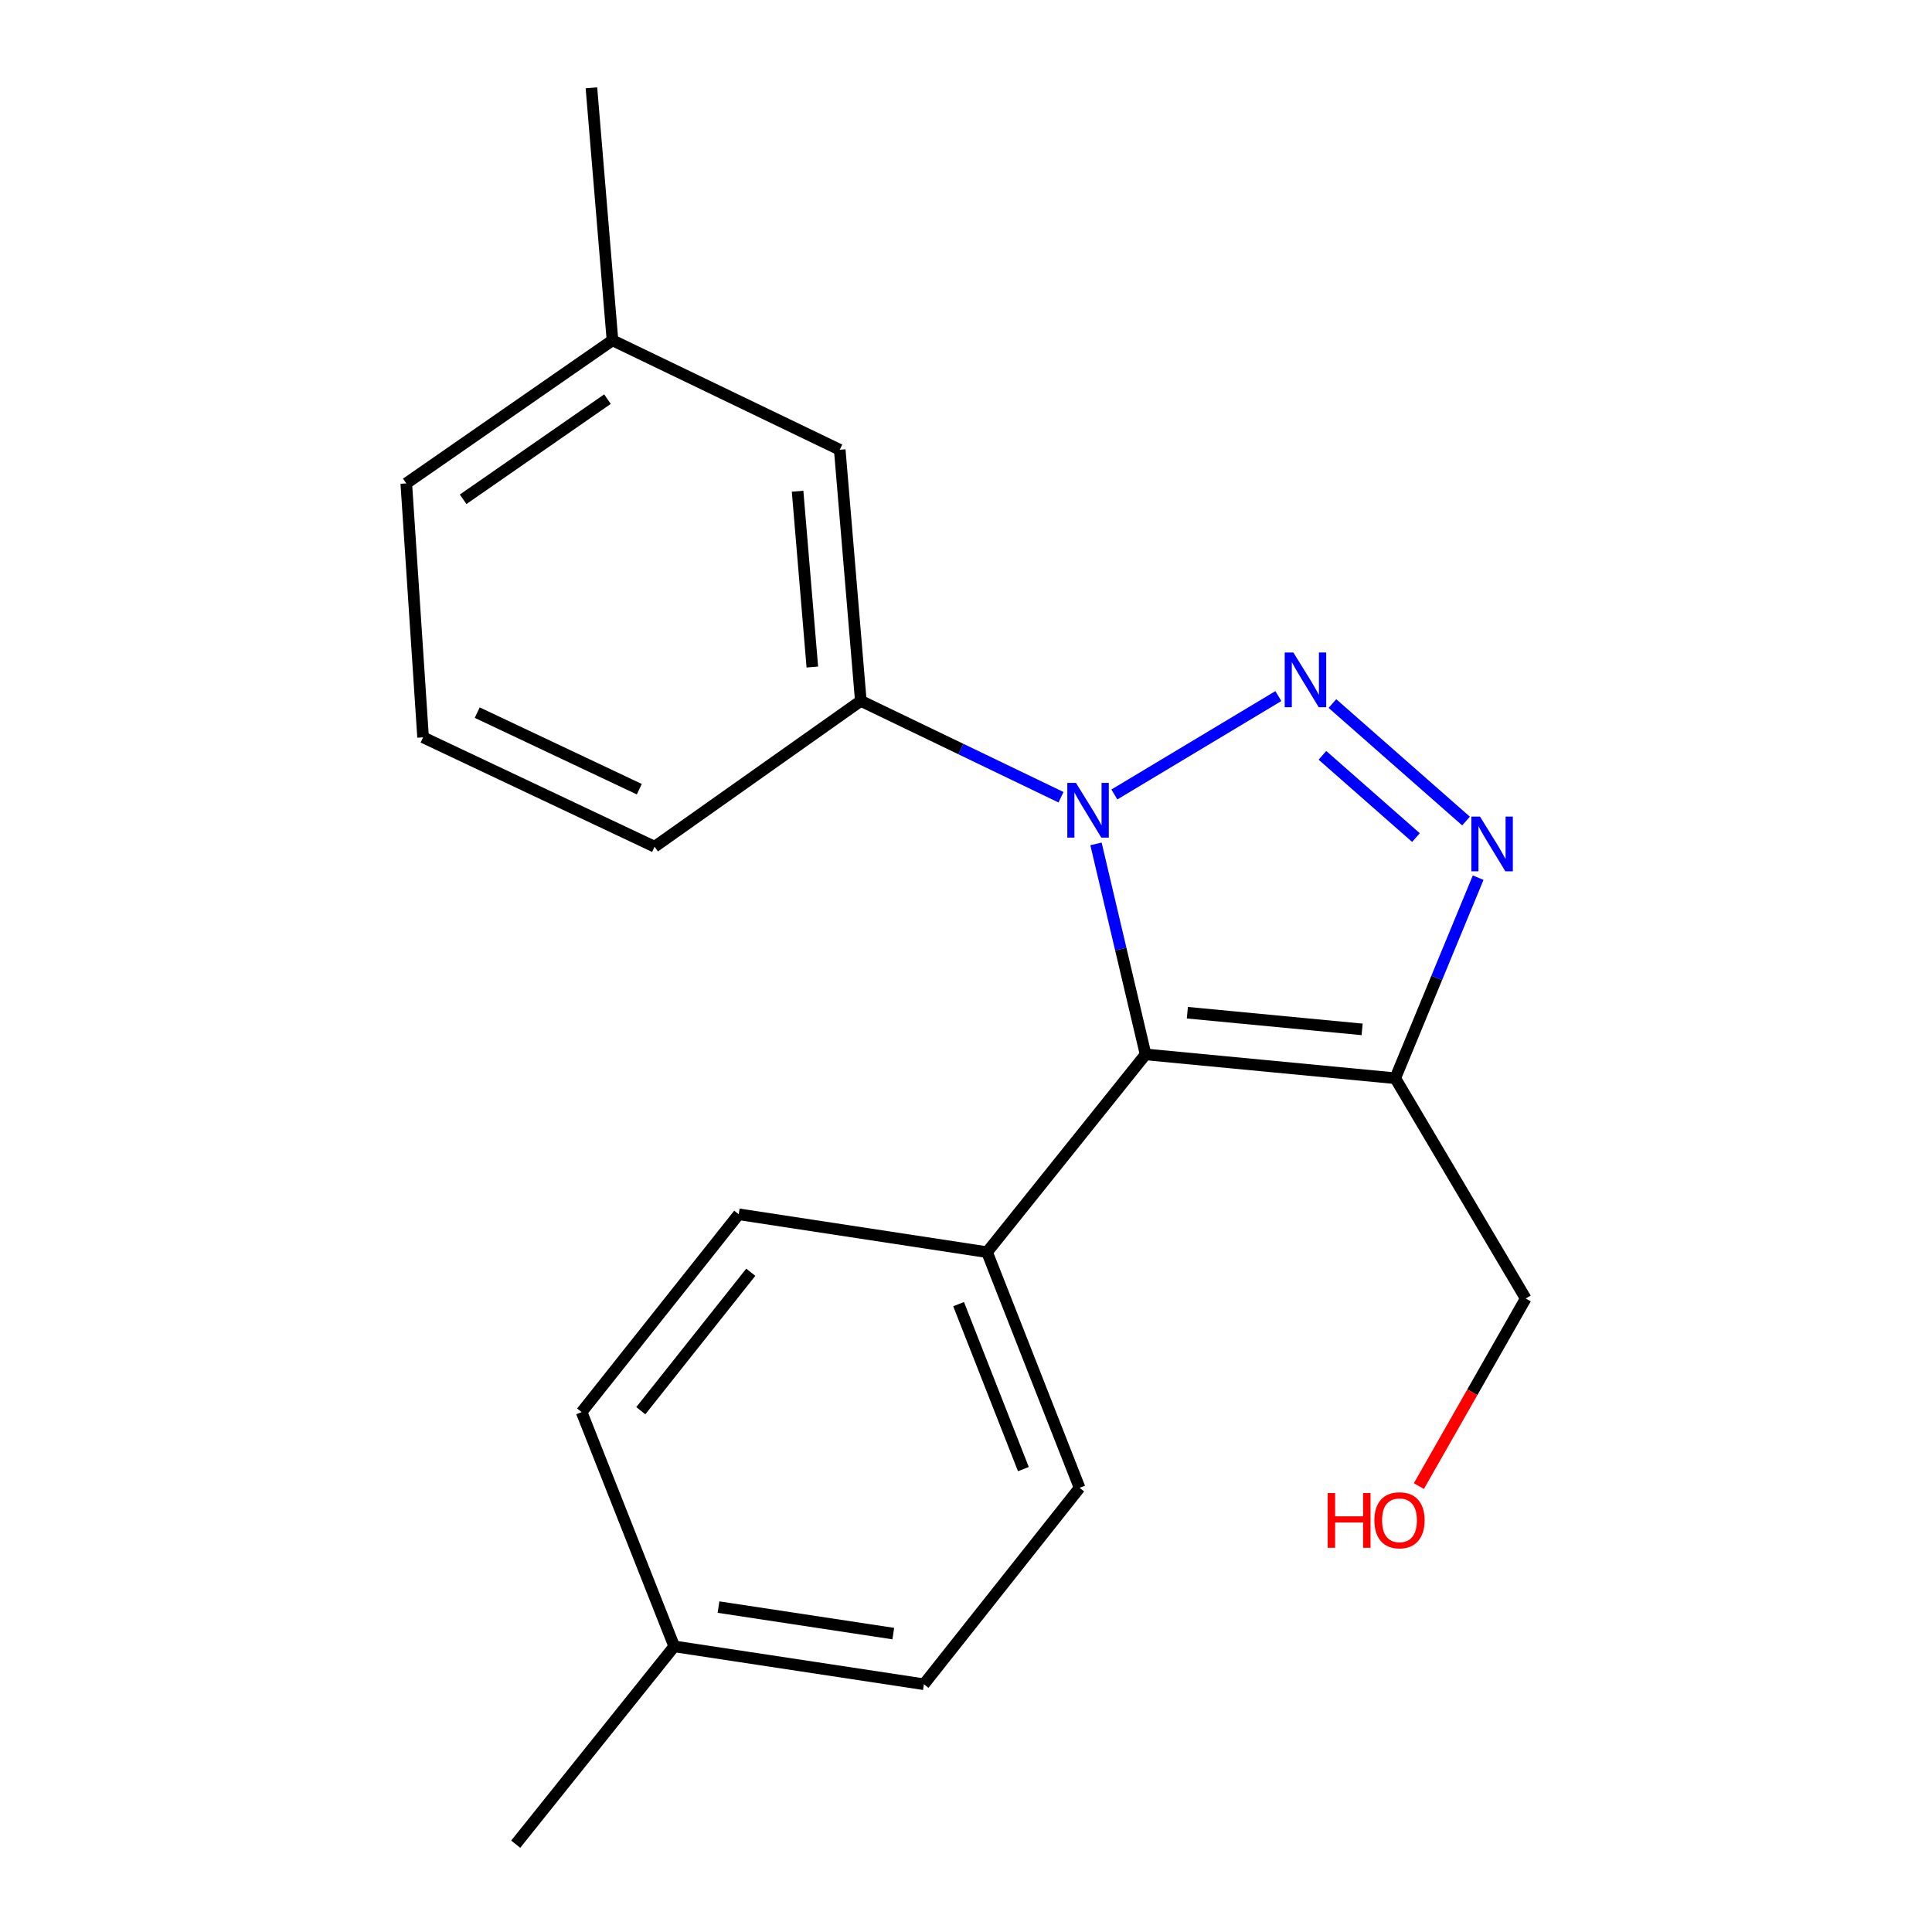 <?xml version='1.0' encoding='iso-8859-1'?>
<svg version='1.1' baseProfile='full'
              xmlns='http://www.w3.org/2000/svg'
                      xmlns:rdkit='http://www.rdkit.org/xml'
                      xmlns:xlink='http://www.w3.org/1999/xlink'
                  xml:space='preserve'
width='1000px' height='1000px' viewBox='0 0 1000 1000'>
<!-- END OF HEADER -->
<rect style='opacity:1.0;fill:#FFFFFF;stroke:none' width='1000' height='1000' x='0' y='0'> </rect>
<path class='bond-0' d='M 661.68,360.292 L 576.791,411.222' style='fill:none;fill-rule:evenodd;stroke:#0000FF;stroke-width:6px;stroke-linecap:butt;stroke-linejoin:miter;stroke-opacity:1' />
<path class='bond-2' d='M 689.657,364.154 L 758.815,424.97' style='fill:none;fill-rule:evenodd;stroke:#0000FF;stroke-width:6px;stroke-linecap:butt;stroke-linejoin:miter;stroke-opacity:1' />
<path class='bond-2' d='M 684.485,390.953 L 732.896,433.525' style='fill:none;fill-rule:evenodd;stroke:#0000FF;stroke-width:6px;stroke-linecap:butt;stroke-linejoin:miter;stroke-opacity:1' />
<path class='bond-1' d='M 567.28,436.794 L 580.119,491.277' style='fill:none;fill-rule:evenodd;stroke:#0000FF;stroke-width:6px;stroke-linecap:butt;stroke-linejoin:miter;stroke-opacity:1' />
<path class='bond-1' d='M 580.119,491.277 L 592.957,545.759' style='fill:none;fill-rule:evenodd;stroke:#000000;stroke-width:6px;stroke-linecap:butt;stroke-linejoin:miter;stroke-opacity:1' />
<path class='bond-4' d='M 549.175,412.648 L 497.366,387.711' style='fill:none;fill-rule:evenodd;stroke:#0000FF;stroke-width:6px;stroke-linecap:butt;stroke-linejoin:miter;stroke-opacity:1' />
<path class='bond-4' d='M 497.366,387.711 L 445.557,362.775' style='fill:none;fill-rule:evenodd;stroke:#000000;stroke-width:6px;stroke-linecap:butt;stroke-linejoin:miter;stroke-opacity:1' />
<path class='bond-5' d='M 592.957,545.759 L 510.894,648.119' style='fill:none;fill-rule:evenodd;stroke:#000000;stroke-width:6px;stroke-linecap:butt;stroke-linejoin:miter;stroke-opacity:1' />
<path class='bond-20' d='M 592.957,545.759 L 722.179,558.092' style='fill:none;fill-rule:evenodd;stroke:#000000;stroke-width:6px;stroke-linecap:butt;stroke-linejoin:miter;stroke-opacity:1' />
<path class='bond-20' d='M 614.577,524.176 L 705.032,532.808' style='fill:none;fill-rule:evenodd;stroke:#000000;stroke-width:6px;stroke-linecap:butt;stroke-linejoin:miter;stroke-opacity:1' />
<path class='bond-3' d='M 765.096,454.274 L 743.638,506.183' style='fill:none;fill-rule:evenodd;stroke:#0000FF;stroke-width:6px;stroke-linecap:butt;stroke-linejoin:miter;stroke-opacity:1' />
<path class='bond-3' d='M 743.638,506.183 L 722.179,558.092' style='fill:none;fill-rule:evenodd;stroke:#000000;stroke-width:6px;stroke-linecap:butt;stroke-linejoin:miter;stroke-opacity:1' />
<path class='bond-9' d='M 722.179,558.092 L 789.713,672.104' style='fill:none;fill-rule:evenodd;stroke:#000000;stroke-width:6px;stroke-linecap:butt;stroke-linejoin:miter;stroke-opacity:1' />
<path class='bond-6' d='M 445.557,362.775 L 434.65,232.794' style='fill:none;fill-rule:evenodd;stroke:#000000;stroke-width:6px;stroke-linecap:butt;stroke-linejoin:miter;stroke-opacity:1' />
<path class='bond-6' d='M 420.463,345.246 L 412.829,254.26' style='fill:none;fill-rule:evenodd;stroke:#000000;stroke-width:6px;stroke-linecap:butt;stroke-linejoin:miter;stroke-opacity:1' />
<path class='bond-14' d='M 445.557,362.775 L 338.816,438.26' style='fill:none;fill-rule:evenodd;stroke:#000000;stroke-width:6px;stroke-linecap:butt;stroke-linejoin:miter;stroke-opacity:1' />
<path class='bond-7' d='M 510.894,648.119 L 558.798,770.096' style='fill:none;fill-rule:evenodd;stroke:#000000;stroke-width:6px;stroke-linecap:butt;stroke-linejoin:miter;stroke-opacity:1' />
<path class='bond-7' d='M 496.169,675.021 L 529.701,760.405' style='fill:none;fill-rule:evenodd;stroke:#000000;stroke-width:6px;stroke-linecap:butt;stroke-linejoin:miter;stroke-opacity:1' />
<path class='bond-8' d='M 510.894,648.119 L 382.365,628.516' style='fill:none;fill-rule:evenodd;stroke:#000000;stroke-width:6px;stroke-linecap:butt;stroke-linejoin:miter;stroke-opacity:1' />
<path class='bond-10' d='M 434.65,232.794 L 317.015,176.141' style='fill:none;fill-rule:evenodd;stroke:#000000;stroke-width:6px;stroke-linecap:butt;stroke-linejoin:miter;stroke-opacity:1' />
<path class='bond-11' d='M 558.798,770.096 L 478.212,871.763' style='fill:none;fill-rule:evenodd;stroke:#000000;stroke-width:6px;stroke-linecap:butt;stroke-linejoin:miter;stroke-opacity:1' />
<path class='bond-12' d='M 382.365,628.516 L 301.047,730.902' style='fill:none;fill-rule:evenodd;stroke:#000000;stroke-width:6px;stroke-linecap:butt;stroke-linejoin:miter;stroke-opacity:1' />
<path class='bond-12' d='M 388.601,658.514 L 331.678,730.184' style='fill:none;fill-rule:evenodd;stroke:#000000;stroke-width:6px;stroke-linecap:butt;stroke-linejoin:miter;stroke-opacity:1' />
<path class='bond-15' d='M 789.713,672.104 L 762.063,720.647' style='fill:none;fill-rule:evenodd;stroke:#000000;stroke-width:6px;stroke-linecap:butt;stroke-linejoin:miter;stroke-opacity:1' />
<path class='bond-15' d='M 762.063,720.647 L 734.413,769.189' style='fill:none;fill-rule:evenodd;stroke:#FF0000;stroke-width:6px;stroke-linecap:butt;stroke-linejoin:miter;stroke-opacity:1' />
<path class='bond-18' d='M 317.015,176.141 L 306.121,45.455' style='fill:none;fill-rule:evenodd;stroke:#000000;stroke-width:6px;stroke-linecap:butt;stroke-linejoin:miter;stroke-opacity:1' />
<path class='bond-21' d='M 317.015,176.141 L 210.287,250.201' style='fill:none;fill-rule:evenodd;stroke:#000000;stroke-width:6px;stroke-linecap:butt;stroke-linejoin:miter;stroke-opacity:1' />
<path class='bond-21' d='M 314.426,206.59 L 239.717,258.432' style='fill:none;fill-rule:evenodd;stroke:#000000;stroke-width:6px;stroke-linecap:butt;stroke-linejoin:miter;stroke-opacity:1' />
<path class='bond-22' d='M 478.212,871.763 L 348.977,852.159' style='fill:none;fill-rule:evenodd;stroke:#000000;stroke-width:6px;stroke-linecap:butt;stroke-linejoin:miter;stroke-opacity:1' />
<path class='bond-22' d='M 462.358,845.549 L 371.893,831.826' style='fill:none;fill-rule:evenodd;stroke:#000000;stroke-width:6px;stroke-linecap:butt;stroke-linejoin:miter;stroke-opacity:1' />
<path class='bond-13' d='M 301.047,730.902 L 348.977,852.159' style='fill:none;fill-rule:evenodd;stroke:#000000;stroke-width:6px;stroke-linecap:butt;stroke-linejoin:miter;stroke-opacity:1' />
<path class='bond-19' d='M 348.977,852.159 L 266.927,954.545' style='fill:none;fill-rule:evenodd;stroke:#000000;stroke-width:6px;stroke-linecap:butt;stroke-linejoin:miter;stroke-opacity:1' />
<path class='bond-16' d='M 338.816,438.26 L 218.984,381.646' style='fill:none;fill-rule:evenodd;stroke:#000000;stroke-width:6px;stroke-linecap:butt;stroke-linejoin:miter;stroke-opacity:1' />
<path class='bond-16' d='M 330.897,408.483 L 247.014,368.854' style='fill:none;fill-rule:evenodd;stroke:#000000;stroke-width:6px;stroke-linecap:butt;stroke-linejoin:miter;stroke-opacity:1' />
<path class='bond-17' d='M 218.984,381.646 L 210.287,250.201' style='fill:none;fill-rule:evenodd;stroke:#000000;stroke-width:6px;stroke-linecap:butt;stroke-linejoin:miter;stroke-opacity:1' />
<path  class='atom-0' d='M 669.44 337.721
L 678.72 352.721
Q 679.64 354.201, 681.12 356.881
Q 682.6 359.561, 682.68 359.721
L 682.68 337.721
L 686.44 337.721
L 686.44 366.041
L 682.56 366.041
L 672.6 349.641
Q 671.44 347.721, 670.2 345.521
Q 669 343.321, 668.64 342.641
L 668.64 366.041
L 664.96 366.041
L 664.96 337.721
L 669.44 337.721
' fill='#0000FF'/>
<path  class='atom-1' d='M 556.919 405.228
L 566.199 420.228
Q 567.119 421.708, 568.599 424.388
Q 570.079 427.068, 570.159 427.228
L 570.159 405.228
L 573.919 405.228
L 573.919 433.548
L 570.039 433.548
L 560.079 417.148
Q 558.919 415.228, 557.679 413.028
Q 556.479 410.828, 556.119 410.148
L 556.119 433.548
L 552.439 433.548
L 552.439 405.228
L 556.919 405.228
' fill='#0000FF'/>
<path  class='atom-3' d='M 766.046 422.674
L 775.326 437.674
Q 776.246 439.154, 777.726 441.834
Q 779.206 444.514, 779.286 444.674
L 779.286 422.674
L 783.046 422.674
L 783.046 450.994
L 779.166 450.994
L 769.206 434.594
Q 768.046 432.674, 766.806 430.474
Q 765.606 428.274, 765.246 427.594
L 765.246 450.994
L 761.566 450.994
L 761.566 422.674
L 766.046 422.674
' fill='#0000FF'/>
<path  class='atom-16' d='M 687.216 772.809
L 691.056 772.809
L 691.056 784.849
L 705.536 784.849
L 705.536 772.809
L 709.376 772.809
L 709.376 801.129
L 705.536 801.129
L 705.536 788.049
L 691.056 788.049
L 691.056 801.129
L 687.216 801.129
L 687.216 772.809
' fill='#FF0000'/>
<path  class='atom-16' d='M 711.376 786.889
Q 711.376 780.089, 714.736 776.289
Q 718.096 772.489, 724.376 772.489
Q 730.656 772.489, 734.016 776.289
Q 737.376 780.089, 737.376 786.889
Q 737.376 793.769, 733.976 797.689
Q 730.576 801.569, 724.376 801.569
Q 718.136 801.569, 714.736 797.689
Q 711.376 793.809, 711.376 786.889
M 724.376 798.369
Q 728.696 798.369, 731.016 795.489
Q 733.376 792.569, 733.376 786.889
Q 733.376 781.329, 731.016 778.529
Q 728.696 775.689, 724.376 775.689
Q 720.056 775.689, 717.696 778.489
Q 715.376 781.289, 715.376 786.889
Q 715.376 792.609, 717.696 795.489
Q 720.056 798.369, 724.376 798.369
' fill='#FF0000'/>
</svg>
